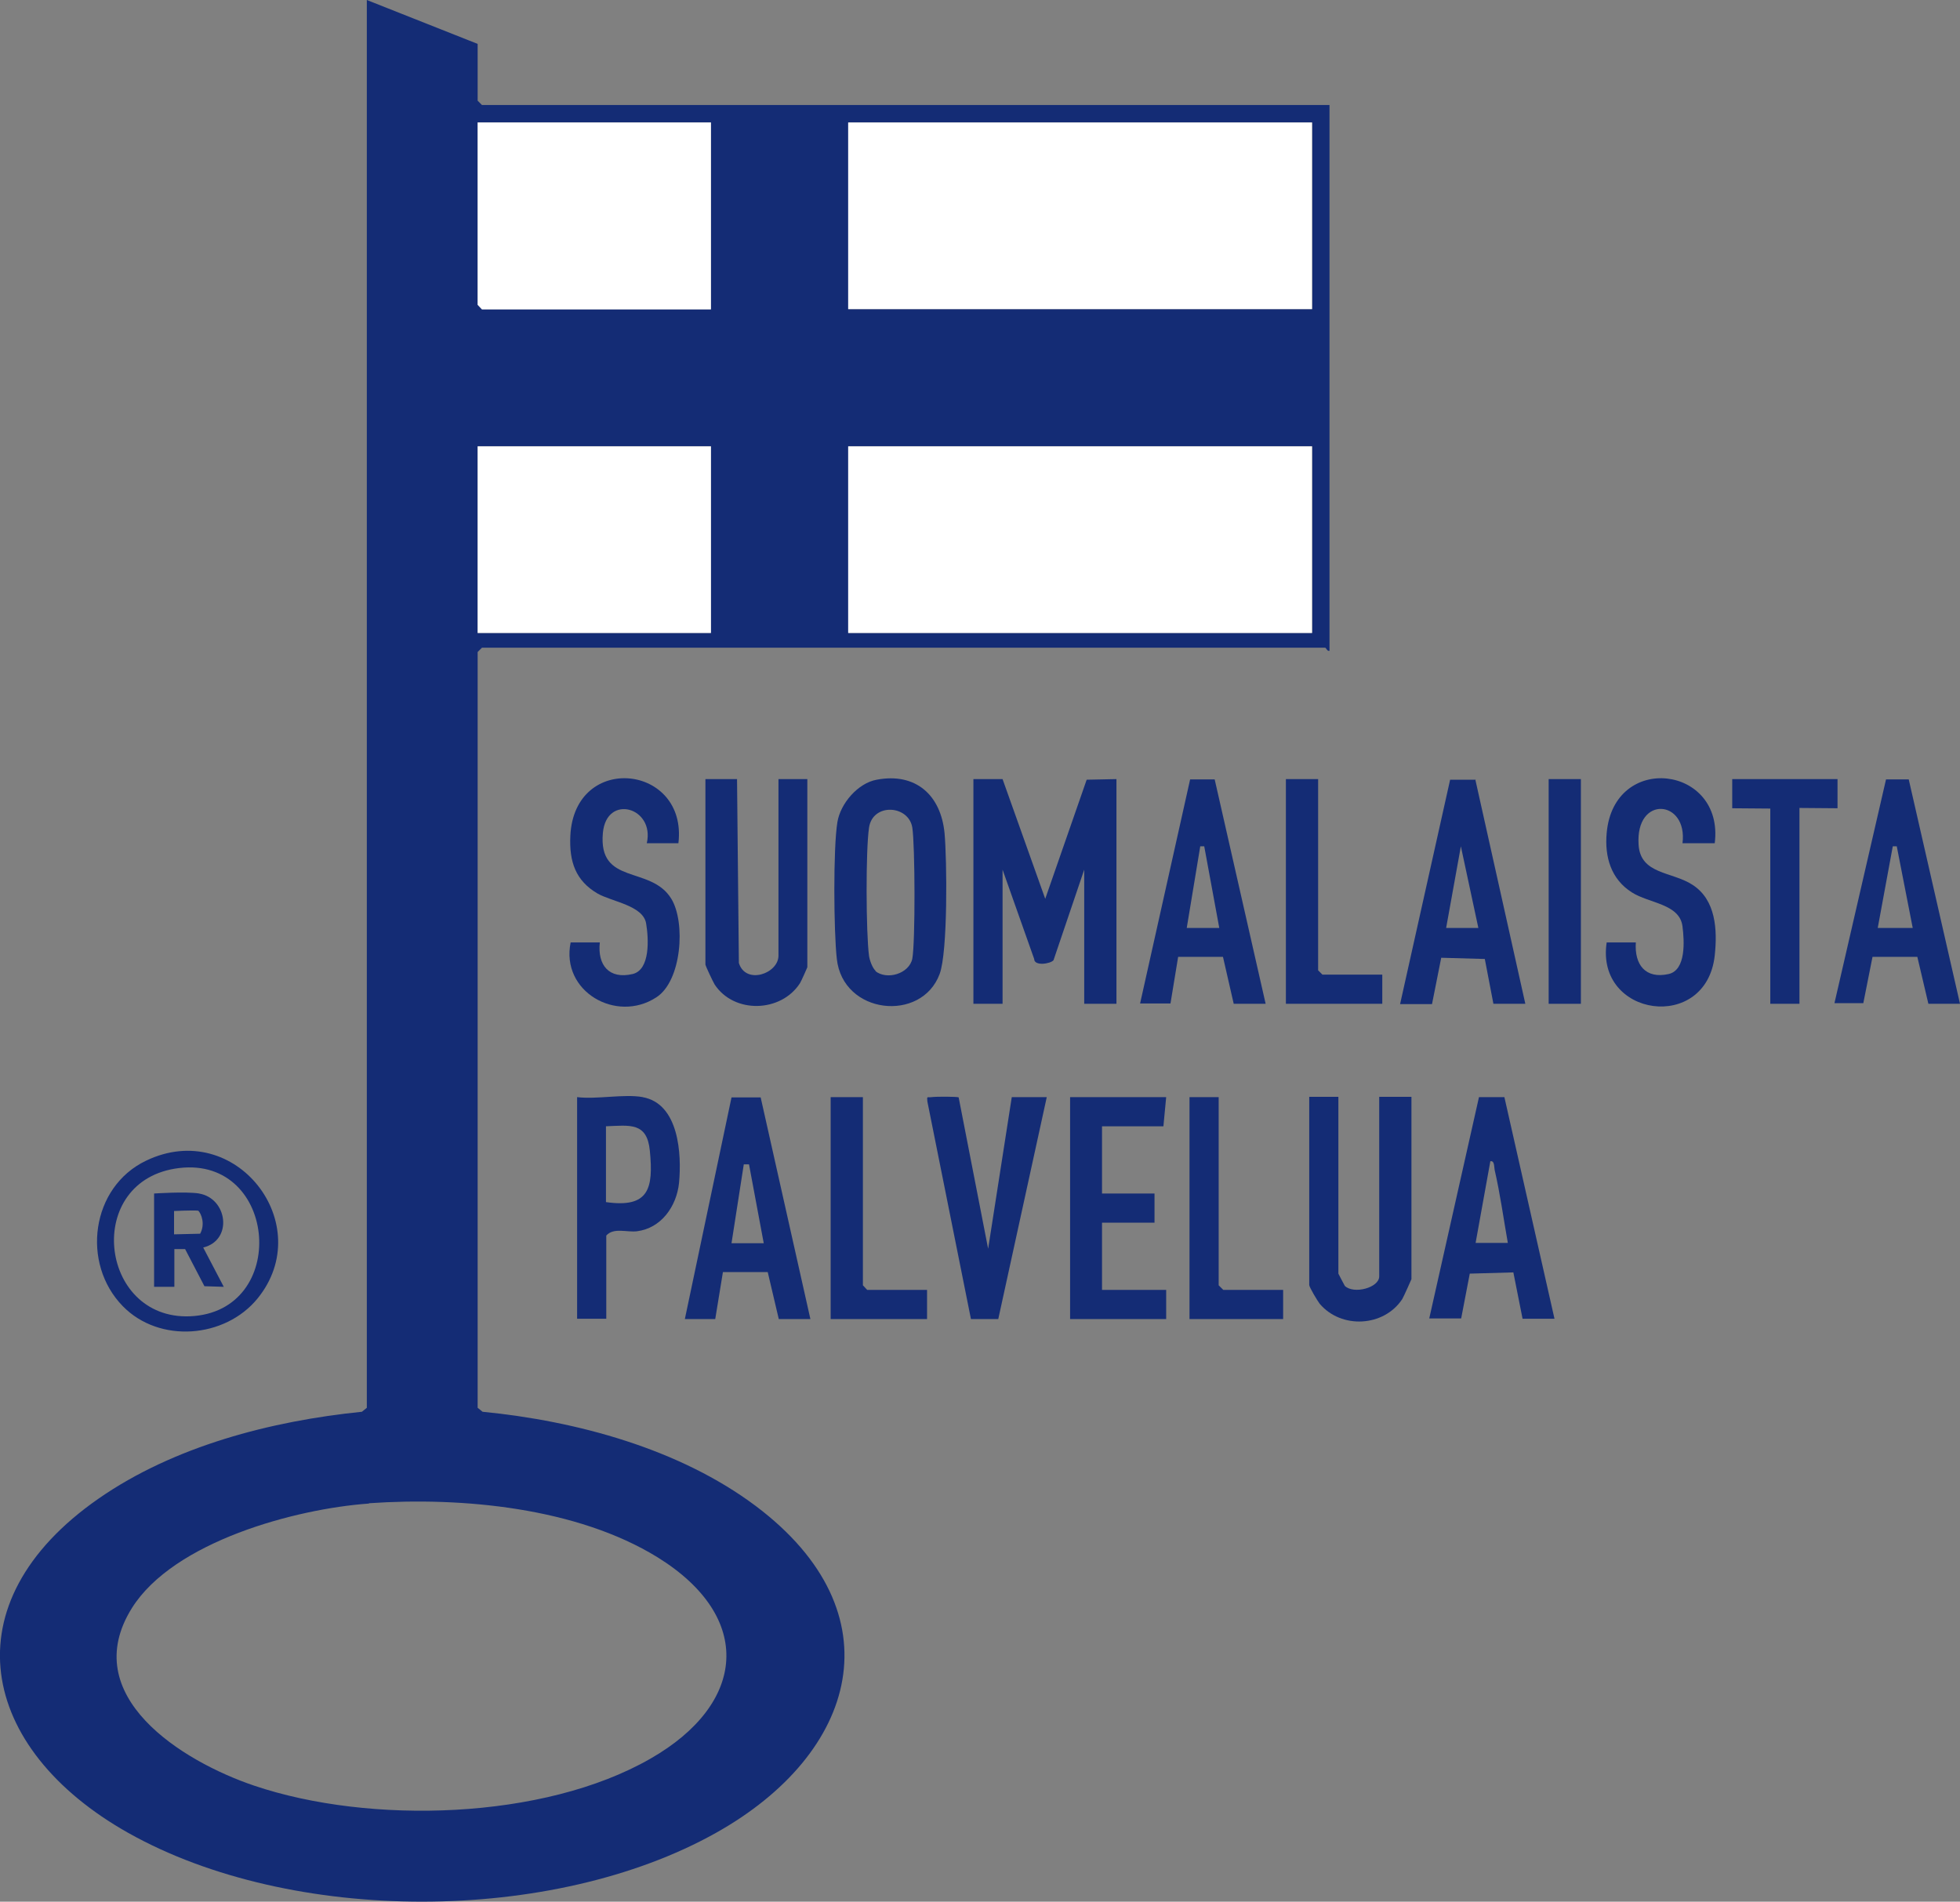<?xml version="1.0" encoding="UTF-8"?>
<svg id="Layer_1" data-name="Layer 1" xmlns="http://www.w3.org/2000/svg" viewBox="0 0 63.85 61.95">
  <rect x="0" y="0" width="63.85" height="61.95" fill="#808080" stroke="none"/>
  <defs>
    <style>
      .cls-1 {
        fill: #142c75;
      }

      .cls-2 {
        fill: #fff;
      }
    </style>
  </defs>
  <path class="cls-1" d="M15.56,1.43v1.85l.14.14h27.61v17.78c-.07.03-.11-.1-.14-.1H15.7l-.14.14v24.62l.16.13c3.07.3,6.42,1.21,8.9,3.07,4.63,3.48,3.33,8.06-1.3,10.65-5.32,2.98-13.82,2.99-19.14,0-4.87-2.74-5.86-7.49-.97-10.89,2.46-1.71,5.62-2.53,8.58-2.83l.16-.13V0l3.61,1.43ZM23.16,3.99h-7.6v5.94l.14.14h7.46V3.99ZM42.75,3.99h-15.11v6.08h15.11V3.99ZM23.16,14.54h-7.6v6.08h7.6v-6.08ZM42.75,14.54h-15.11v6.08h15.11v-6.08ZM12.02,48.98c-2.4.17-6.36,1.24-7.72,3.4-1.8,2.87,1.64,5,3.98,5.79,3.76,1.27,9.43,1.12,12.91-.88,3.13-1.79,3.38-4.61.23-6.56-2.63-1.62-6.37-1.97-9.4-1.76Z"/>
  <path class="cls-1" d="M31.72,25.38h.94s1.39,3.9,1.39,3.9l1.35-3.88.97-.02v7.32h-1.05v-4.37l-1,2.95c-.1.12-.63.2-.63-.04l-1.03-2.91v4.37h-.95v-7.32Z"/>
  <path class="cls-1" d="M28.56,25.4c1.27-.24,2.09.5,2.21,1.74.08.87.11,3.87-.16,4.59-.59,1.59-3.16,1.32-3.35-.5-.1-.88-.12-3.61.02-4.45.1-.61.67-1.27,1.28-1.38ZM28.51,31.63c.38.31,1.11.09,1.21-.4.1-.54.09-3.69,0-4.27-.12-.74-1.29-.81-1.41,0-.11.73-.1,3.43,0,4.18.02.14.11.4.22.49Z"/>
  <path class="cls-1" d="M25.35,25.38h.95v6.13s-.19.44-.24.52c-.62.96-2.15,1-2.78.04-.05-.08-.3-.61-.3-.65v-6.04h1.03l.06,5.99c.22.72,1.29.35,1.29-.24v-5.75Z"/>
  <path class="cls-1" d="M43.6,35.74v5.75s.2.39.21.4c.29.28,1.12.06,1.12-.31v-5.85h1.05v5.94s-.25.57-.3.65c-.6.91-1.99.98-2.69.15-.07-.09-.34-.54-.34-.61v-6.13h.95Z"/>
  <path class="cls-1" d="M55.86,27.47h-1.05c.18-1.42-1.54-1.58-1.43.05.06.97,1.09.87,1.75,1.3.77.49.82,1.47.73,2.31-.28,2.52-3.89,2-3.52-.43h.95c-.05.72.31,1.2,1.07,1.03.57-.13.51-1.08.45-1.55-.09-.74-1.09-.75-1.65-1.11-.68-.43-.89-1.16-.82-1.93.23-2.65,3.84-2.2,3.52.33Z"/>
  <path class="cls-1" d="M22.12,27.47h-1.05c.27-1.17-1.31-1.62-1.43-.34-.16,1.73,1.56,1.05,2.23,2.15.47.77.34,2.68-.49,3.21-1.3.85-3.12-.19-2.79-1.79h.95c-.08.74.3,1.21,1.07,1.03.58-.14.52-1.16.44-1.64-.09-.59-1.1-.71-1.58-.98-.72-.42-.93-1.04-.89-1.88.13-2.74,3.83-2.33,3.52.24Z"/>
  <path class="cls-1" d="M63.85,32.7h-1.03s-.36-1.53-.36-1.53h-1.46s-.3,1.51-.3,1.51h-.94s1.68-7.29,1.68-7.29h.74l1.67,7.31ZM62.31,30.23l-.52-2.66h-.13l-.49,2.66h1.13Z"/>
  <path class="cls-1" d="M48.06,25.39l1.63,7.31h-1.04s-.28-1.46-.28-1.46l-1.42-.04-.3,1.51h-1.04s1.63-7.31,1.63-7.31h.84ZM48.16,30.23l-.57-2.66-.48,2.66h1.05Z"/>
  <path class="cls-1" d="M41.23,32.7h-1.04s-.35-1.53-.35-1.53h-1.46s-.25,1.52-.25,1.52h-.99s1.63-7.3,1.63-7.3h.8s1.66,7.31,1.66,7.31ZM38.66,30.23h1.06l-.49-2.66h-.13l-.44,2.66Z"/>
  <path class="cls-1" d="M24.78,35.75l1.62,7.22h-1.03s-.36-1.53-.36-1.53h-1.46s-.25,1.53-.25,1.53h-.99l1.52-7.22h.95ZM24.4,37.93h-.17l-.4,2.57h1.05l-.48-2.57Z"/>
  <path class="cls-1" d="M49.01,35.75l1.63,7.21h-1.04s-.3-1.51-.3-1.51l-1.42.04-.28,1.46h-1.04s1.62-7.21,1.62-7.21h.83ZM49.12,40.49c-.14-.79-.25-1.6-.43-2.38-.02-.1,0-.31-.14-.28l-.48,2.66h1.05Z"/>
  <polygon class="cls-1" points="37.99 35.74 37.9 36.69 35.9 36.69 35.9 38.88 37.61 38.88 37.61 39.83 35.9 39.83 35.9 42.02 37.99 42.02 37.99 42.97 34.86 42.97 34.86 35.74 37.99 35.74"/>
  <path class="cls-1" d="M20.93,35.74c1.19.21,1.28,1.86,1.19,2.8-.08.76-.58,1.47-1.37,1.57-.33.04-.76-.13-1,.14v2.71h-.95v-7.22c.64.08,1.53-.11,2.14,0ZM19.74,39.16c1.4.2,1.55-.44,1.43-1.67-.09-.94-.65-.83-1.43-.8v2.47Z"/>
  <path class="cls-1" d="M31.23,35.75l.96,4.93.77-4.94h1.14s-1.58,7.23-1.58,7.23h-.89s-1.42-7.09-1.42-7.09c-.02-.19,0-.12.14-.14s.83-.02.89.01Z"/>
  <polygon class="cls-1" points="42.94 25.38 42.94 31.61 43.08 31.75 45.03 31.75 45.03 32.7 41.89 32.7 41.89 25.38 42.94 25.38"/>
  <polygon class="cls-1" points="28.11 35.74 28.11 41.87 28.25 42.02 30.2 42.02 30.2 42.97 27.06 42.97 27.06 35.74 28.11 35.74"/>
  <polygon class="cls-1" points="59.86 25.38 59.86 26.33 58.62 26.32 58.62 32.7 57.67 32.7 57.67 26.34 56.43 26.33 56.43 25.38 59.86 25.38"/>
  <path class="cls-1" d="M4,42.55c-1.36-1.39-1.04-3.88.76-4.74,2.92-1.4,5.59,2.08,3.63,4.49-1.06,1.3-3.2,1.47-4.39.25ZM5.84,38.05c-3.13.37-2.63,4.95.35,4.83,3.25-.14,2.86-5.21-.35-4.83Z"/>
  <polygon class="cls-1" points="39.7 35.74 39.7 41.87 39.85 42.02 41.8 42.02 41.8 42.97 38.75 42.97 38.75 35.74 39.7 35.74"/>
  <rect class="cls-1" x="50.45" y="25.38" width="1.05" height="7.32"/>
  <rect class="cls-2" x="27.63" y="14.54" width="15.11" height="6.08"/>
  <rect class="cls-2" x="27.63" y="3.99" width="15.11" height="6.08"/>
  <rect class="cls-2" x="15.56" y="14.54" width="7.6" height="6.08"/>
  <polygon class="cls-2" points="23.16 3.99 23.16 10.08 15.7 10.08 15.56 9.93 15.56 3.99 23.16 3.99"/>
  <path class="cls-1" d="M6.48,38.88c.93.15,1.12,1.52.14,1.76l.67,1.28-.63-.02-.63-1.21h-.35s0,1.23,0,1.23h-.66v-3.04s1.04-.07,1.47,0ZM6.52,40.19c.17-.31.04-.65-.06-.75-.16-.02-.79.01-.79.01v.76s.85-.02.85-.02Z"/>
</svg>